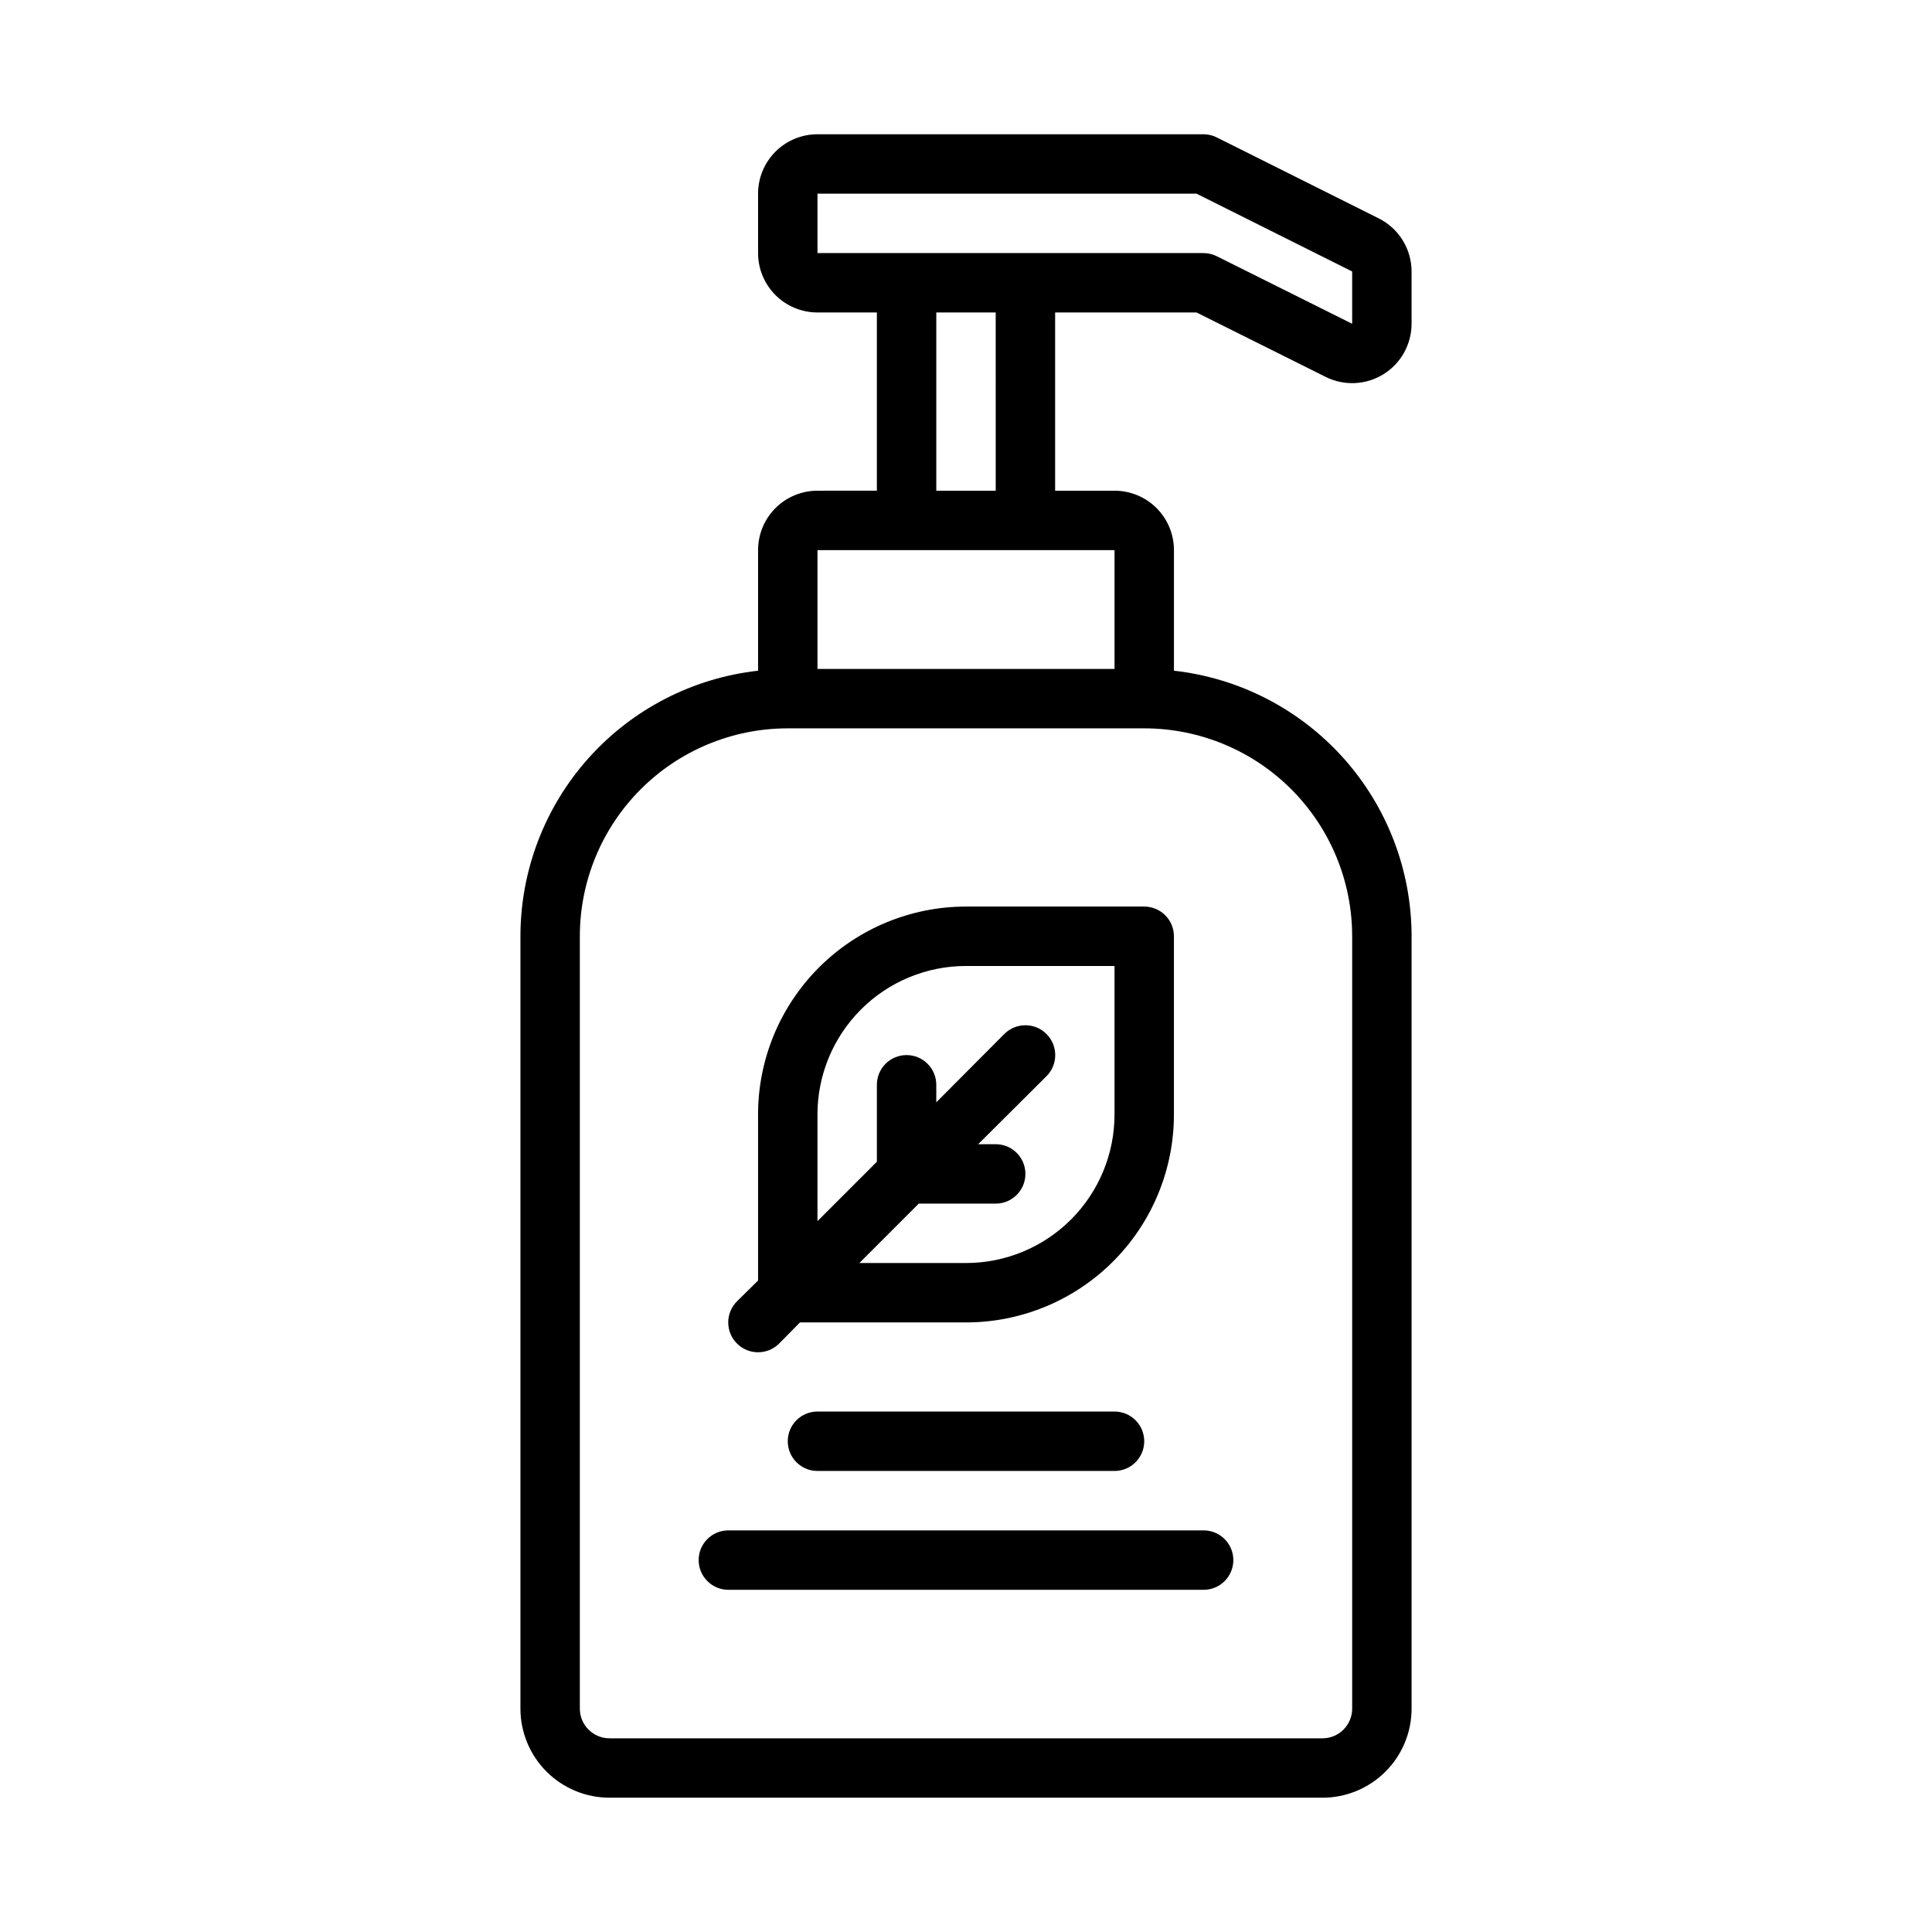 <?xml version="1.0" encoding="UTF-8"?>
<!-- The Best Svg Icon site in the world: iconSvg.co, Visit us! https://iconsvg.co -->
<svg fill="#000000" width="800px" height="800px" version="1.1" viewBox="144 144 512 512" xmlns="http://www.w3.org/2000/svg">
 <g>
  <path d="m461.09 226.81 34.242 17.082c4.879 2.426 10.664 2.156 15.297-0.711 4.633-2.871 7.449-7.93 7.453-13.379v-13.855c0-2.926-0.82-5.797-2.363-8.289-1.543-2.488-3.75-4.496-6.375-5.801l-42.824-21.41c-1.094-0.562-2.309-0.859-3.539-0.867h-102.34c-4.176 0-8.18 1.66-11.133 4.609-2.949 2.953-4.609 6.957-4.609 11.133v15.746c0 4.176 1.66 8.18 4.609 11.133 2.953 2.953 6.957 4.609 11.133 4.609h15.742v47.23l-15.742 0.004c-4.176 0-8.18 1.656-11.133 4.609-2.949 2.953-4.609 6.957-4.609 11.133v31.961c-17.312 1.938-33.309 10.184-44.926 23.164-11.617 12.984-18.043 29.793-18.051 47.211v204.68c0 6.262 2.488 12.27 6.918 16.699 4.43 4.426 10.434 6.914 16.699 6.914h188.93c6.266 0 12.273-2.488 16.699-6.914 4.43-4.43 6.918-10.438 6.918-16.699v-204.68c-0.008-17.418-6.434-34.227-18.051-47.211-11.617-12.98-27.609-21.227-44.926-23.164v-31.961c0-4.176-1.656-8.18-4.609-11.133-2.953-2.953-6.957-4.609-11.133-4.609h-15.746v-47.234zm-100.45-31.488h100.45l41.25 20.625v13.855l-35.82-17.867c-1.094-0.562-2.309-0.859-3.539-0.867h-102.34zm141.7 196.8v204.68c0 2.086-0.832 4.09-2.309 5.566-1.473 1.473-3.477 2.305-5.566 2.305h-188.93c-4.348 0-7.871-3.523-7.871-7.871v-204.68c0-14.613 5.805-28.629 16.137-38.965 10.336-10.332 24.352-16.137 38.965-16.137h94.465c14.613 0 28.629 5.805 38.965 16.137 10.332 10.336 16.141 24.352 16.141 38.965zm-62.977-70.848h-78.723v-31.488h78.723zm-31.488-47.23h-15.746v-47.234h15.742z"/>
  <path d="m400 384.25c-14.617 0-28.633 5.805-38.965 16.141-10.336 10.332-16.141 24.348-16.141 38.965v44.004l-5.59 5.512c-3.086 3.086-3.086 8.09 0 11.176 3.086 3.09 8.094 3.09 11.18 0l5.512-5.59h44.004c14.613 0 28.629-5.805 38.965-16.137 10.332-10.336 16.137-24.352 16.137-38.965v-47.234c0-2.086-0.828-4.09-2.305-5.566-1.477-1.477-3.477-2.305-5.566-2.305zm39.359 55.105c0 10.438-4.148 20.449-11.527 27.832-7.383 7.379-17.395 11.527-27.832 11.527h-28.262l15.742-15.742h20.391c4.348 0 7.871-3.527 7.871-7.875 0-4.348-3.523-7.871-7.871-7.871h-4.644l18.105-18.027c3.086-3.086 3.086-8.09 0-11.176-3.086-3.09-8.094-3.09-11.18 0l-18.027 18.105v-4.644c0-4.348-3.523-7.875-7.871-7.875s-7.871 3.527-7.871 7.875v20.387l-15.742 15.742-0.004-28.258c0-10.441 4.148-20.449 11.531-27.832 7.379-7.383 17.391-11.527 27.832-11.527h39.359z"/>
  <path d="m439.36 533.82c4.348 0 7.871-3.527 7.871-7.875 0-4.348-3.523-7.871-7.871-7.871h-78.723c-4.348 0-7.871 3.523-7.871 7.871 0 4.348 3.523 7.875 7.871 7.875z"/>
  <path d="m329.15 557.44c0 2.09 0.832 4.09 2.309 5.566 1.477 1.477 3.477 2.309 5.566 2.309h125.95c4.348 0 7.871-3.527 7.871-7.875s-3.523-7.871-7.871-7.871h-125.95c-4.348 0-7.875 3.523-7.875 7.871z"/>
 </g>
</svg>